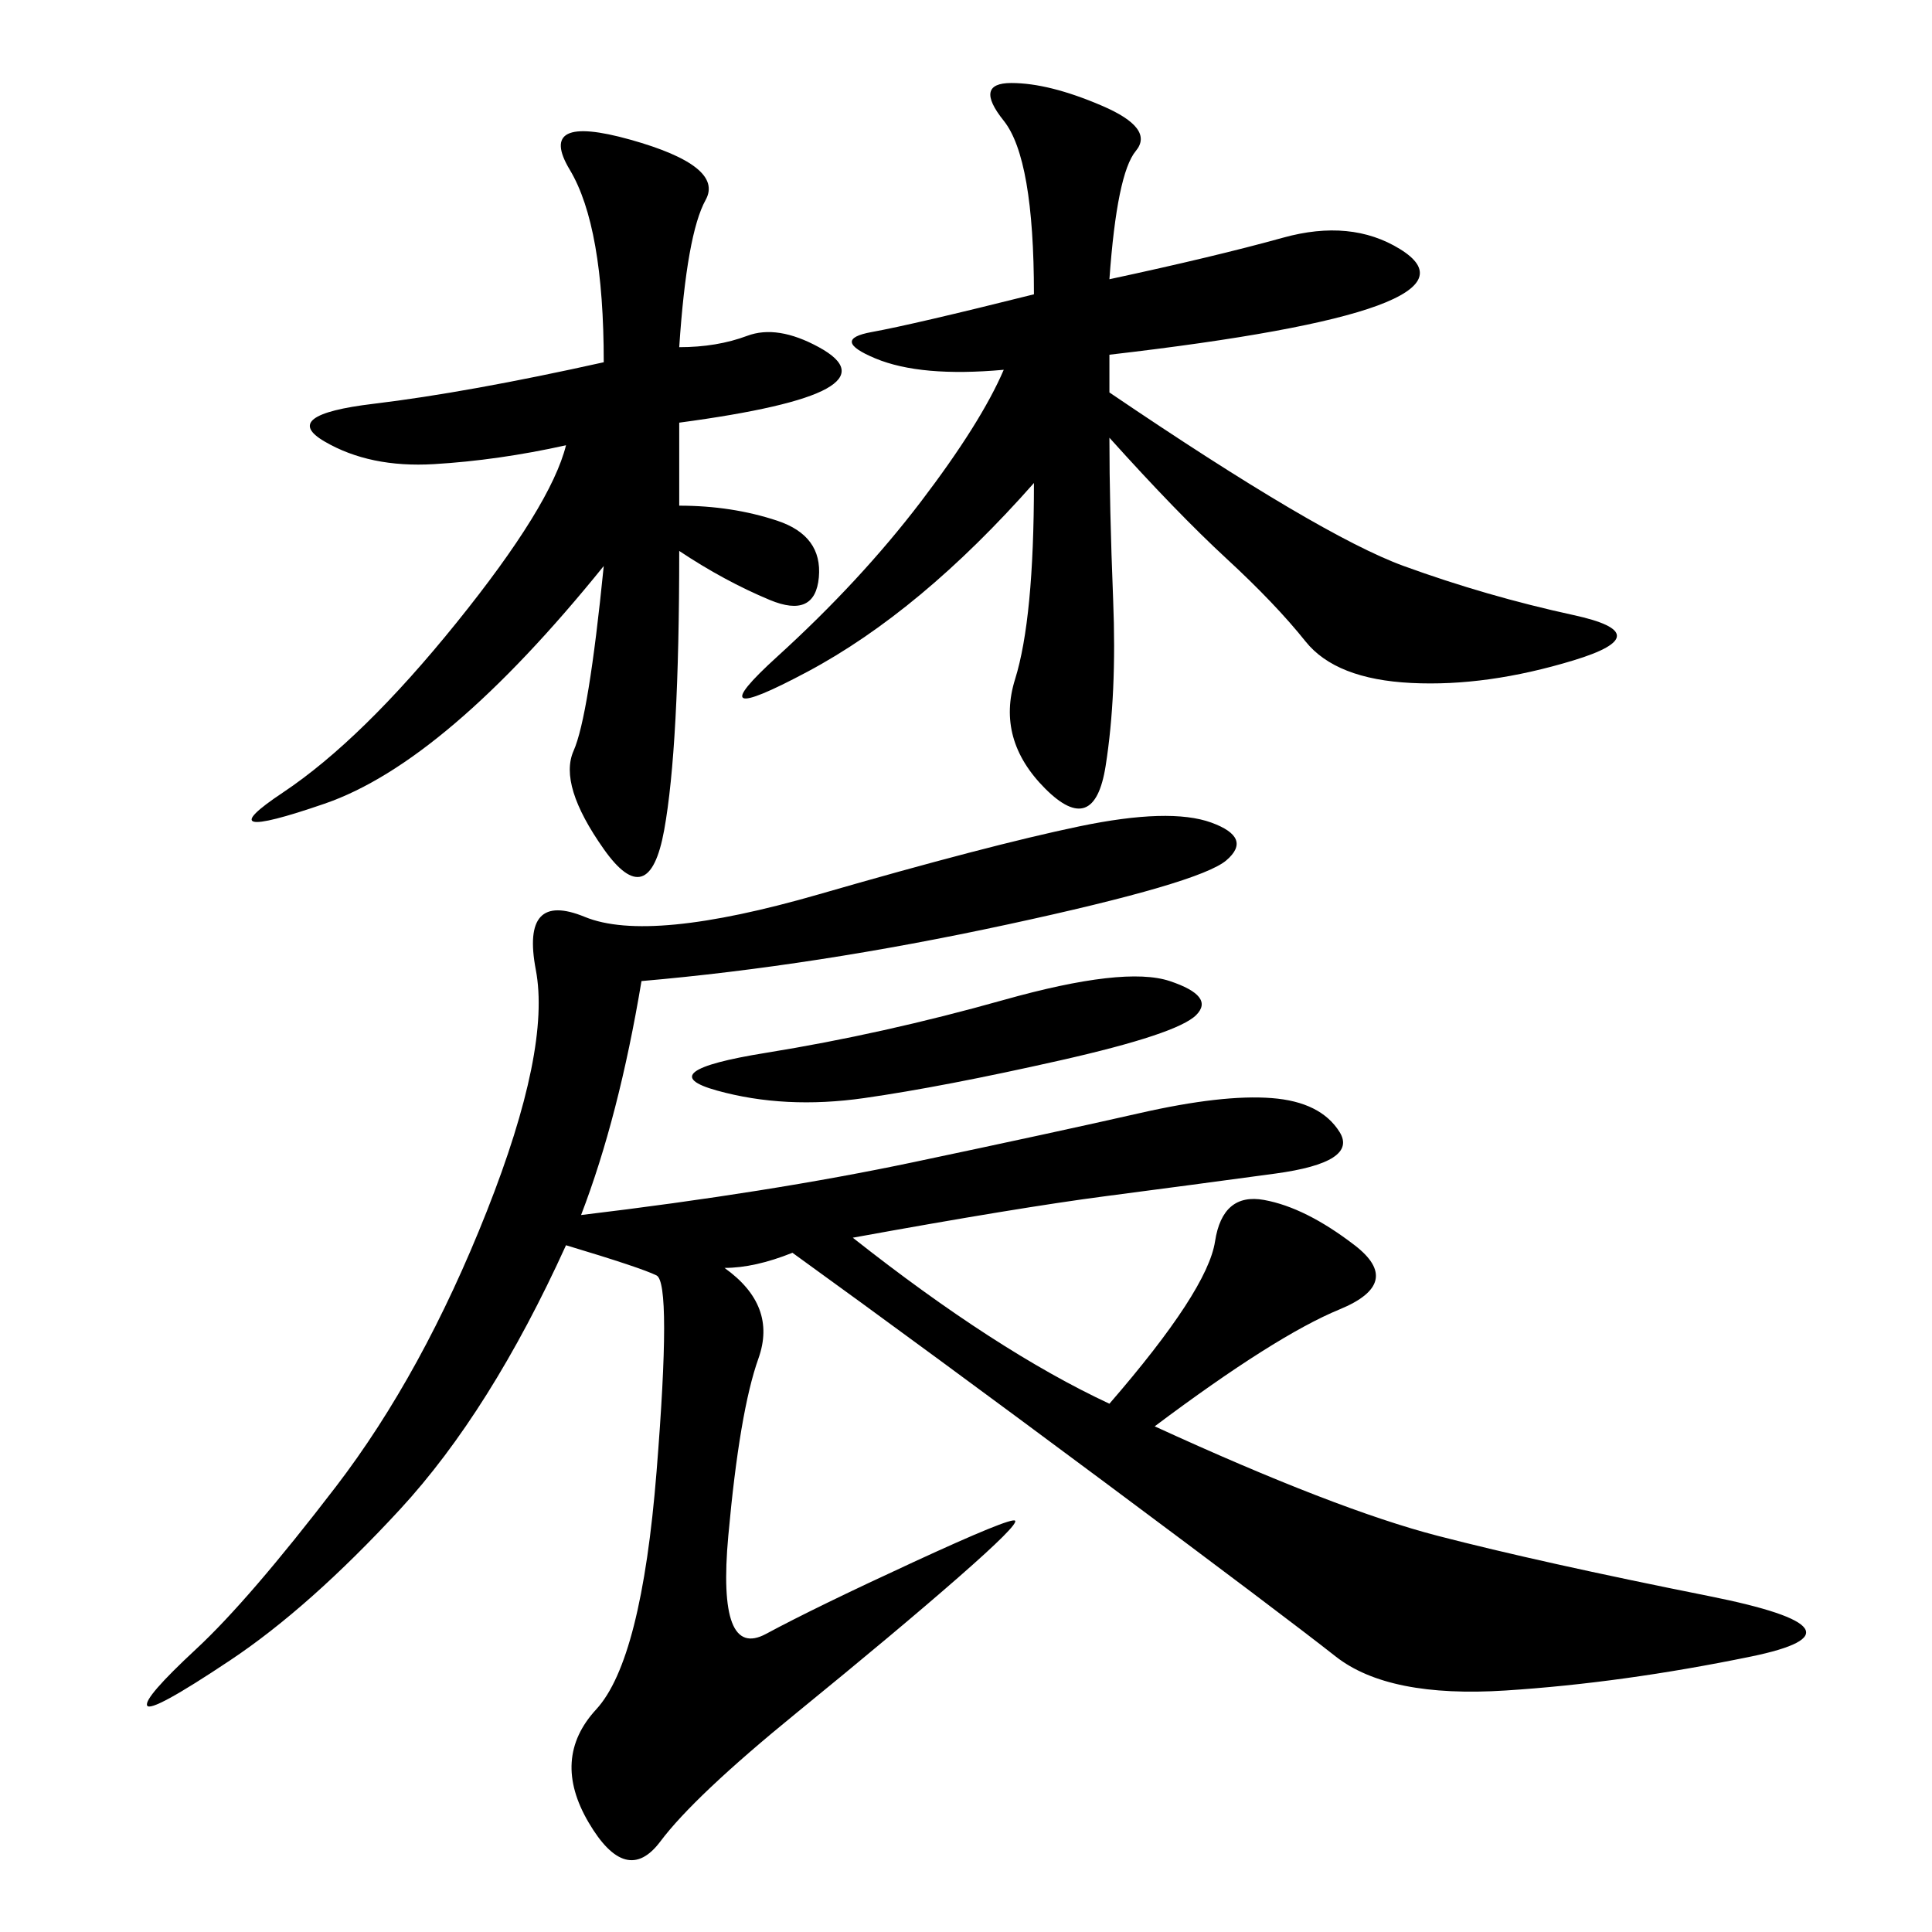 <svg xmlns="http://www.w3.org/2000/svg" xmlns:xlink="http://www.w3.org/1999/xlink" width="300" height="300"><path d="M99.61 152.34Q96.09 173.44 90.23 188.67L90.23 188.67Q119.53 185.16 141.80 180.47Q164.06 175.78 176.95 172.85Q189.84 169.92 197.46 170.51Q205.08 171.09 208.01 175.78Q210.94 180.47 198.05 182.23Q185.16 183.98 171.68 185.74Q158.20 187.50 132.42 192.19L132.42 192.19Q154.69 209.77 172.27 217.97L172.27 217.97Q187.50 200.39 188.67 192.77Q189.84 185.16 196.29 186.33Q202.73 187.50 210.35 193.36Q217.97 199.22 208.01 203.32Q198.05 207.42 179.30 221.48L179.30 221.48Q207.42 234.38 223.24 238.48Q239.06 242.58 265.43 247.85Q291.80 253.13 271.88 257.23Q251.95 261.33 233.79 262.50Q215.63 263.67 207.42 257.23Q199.22 250.78 171.68 230.27Q144.14 209.77 123.05 194.53L123.05 194.53Q117.19 196.88 112.50 196.88L112.50 196.88Q120.70 202.73 117.77 210.94Q114.84 219.14 113.09 238.48Q111.33 257.81 118.95 253.71Q126.56 249.61 141.80 242.58Q157.03 235.55 157.62 236.13Q158.20 236.72 148.83 244.92Q139.45 253.13 123.63 266.02Q107.81 278.91 102.54 285.94Q97.27 292.97 91.41 283.01Q85.55 273.05 92.58 265.43Q99.61 257.81 101.95 228.52Q104.30 199.22 101.95 198.05Q99.61 196.88 87.89 193.36L87.89 193.36Q76.17 219.14 62.11 234.38Q48.05 249.61 35.74 257.81Q23.44 266.02 22.85 264.84Q22.27 263.67 30.47 256.05Q38.67 248.44 52.15 230.86Q65.63 213.28 75.59 188.09Q85.55 162.89 83.20 150.59Q80.86 138.28 90.82 142.38Q100.78 146.48 127.15 138.87Q153.52 131.25 167.58 128.32Q181.64 125.39 188.09 127.73Q194.53 130.08 190.43 133.59Q186.33 137.11 156.45 143.55Q126.56 150 99.61 152.34L99.61 152.34ZM172.27 60.94Q205.08 83.20 217.97 87.89Q230.86 92.58 244.34 95.51Q257.81 98.44 244.34 102.54Q230.86 106.64 219.14 106.05Q207.42 105.47 202.73 99.61Q198.05 93.75 190.43 86.72Q182.81 79.69 172.27 67.97L172.27 67.97Q172.27 78.52 172.85 93.16Q173.44 107.81 171.68 118.95Q169.92 130.08 162.30 122.46Q154.69 114.84 157.62 105.47Q160.55 96.09 160.55 75L160.55 75Q142.97 94.92 125.39 104.30Q107.81 113.67 120.70 101.95Q133.59 90.23 142.97 77.93Q152.34 65.63 155.86 57.42L155.86 57.42Q142.97 58.59 135.94 55.66Q128.91 52.73 135.35 51.56Q141.80 50.39 160.55 45.70L160.55 45.70Q160.55 24.61 155.86 18.75Q151.17 12.89 157.03 12.89L157.03 12.89Q162.89 12.89 171.09 16.41Q179.30 19.92 176.37 23.44Q173.44 26.95 172.27 43.36L172.27 43.36Q188.67 39.84 199.22 36.91Q209.77 33.98 217.38 38.67Q225 43.36 213.87 47.46Q202.73 51.56 172.27 55.08L172.27 55.08L172.27 60.94ZM105.47 78.52Q113.67 78.52 120.70 80.86Q127.73 83.20 127.15 89.65Q126.56 96.09 119.53 93.16Q112.50 90.23 105.47 85.55L105.47 85.55Q105.47 116.02 103.13 128.91Q100.78 141.80 93.75 131.84Q86.72 121.88 89.06 116.60Q91.41 111.33 93.75 87.89L93.75 87.89Q69.14 118.36 50.39 124.80Q31.64 131.25 43.95 123.05Q56.25 114.84 70.90 96.68Q85.55 78.52 87.89 69.14L87.89 69.14Q77.34 71.48 67.38 72.07Q57.42 72.66 50.39 68.55Q43.36 64.45 58.01 62.70Q72.66 60.94 93.75 56.25L93.75 56.25Q93.75 35.16 88.48 26.37Q83.20 17.58 97.85 21.68Q112.50 25.78 109.57 31.05Q106.64 36.33 105.47 53.91L105.47 53.91Q111.33 53.91 116.02 52.15Q120.70 50.39 127.15 53.91Q133.59 57.42 128.32 60.35Q123.05 63.28 105.47 65.63L105.47 65.63L105.47 78.52ZM181.64 152.34Q188.67 154.69 185.74 157.62Q182.81 160.55 164.65 164.65Q146.48 168.75 134.18 170.51Q121.88 172.27 111.33 169.34Q100.78 166.41 118.95 163.48Q137.11 160.55 155.86 155.27Q174.61 150 181.64 152.34L181.64 152.34Z"/></svg>
